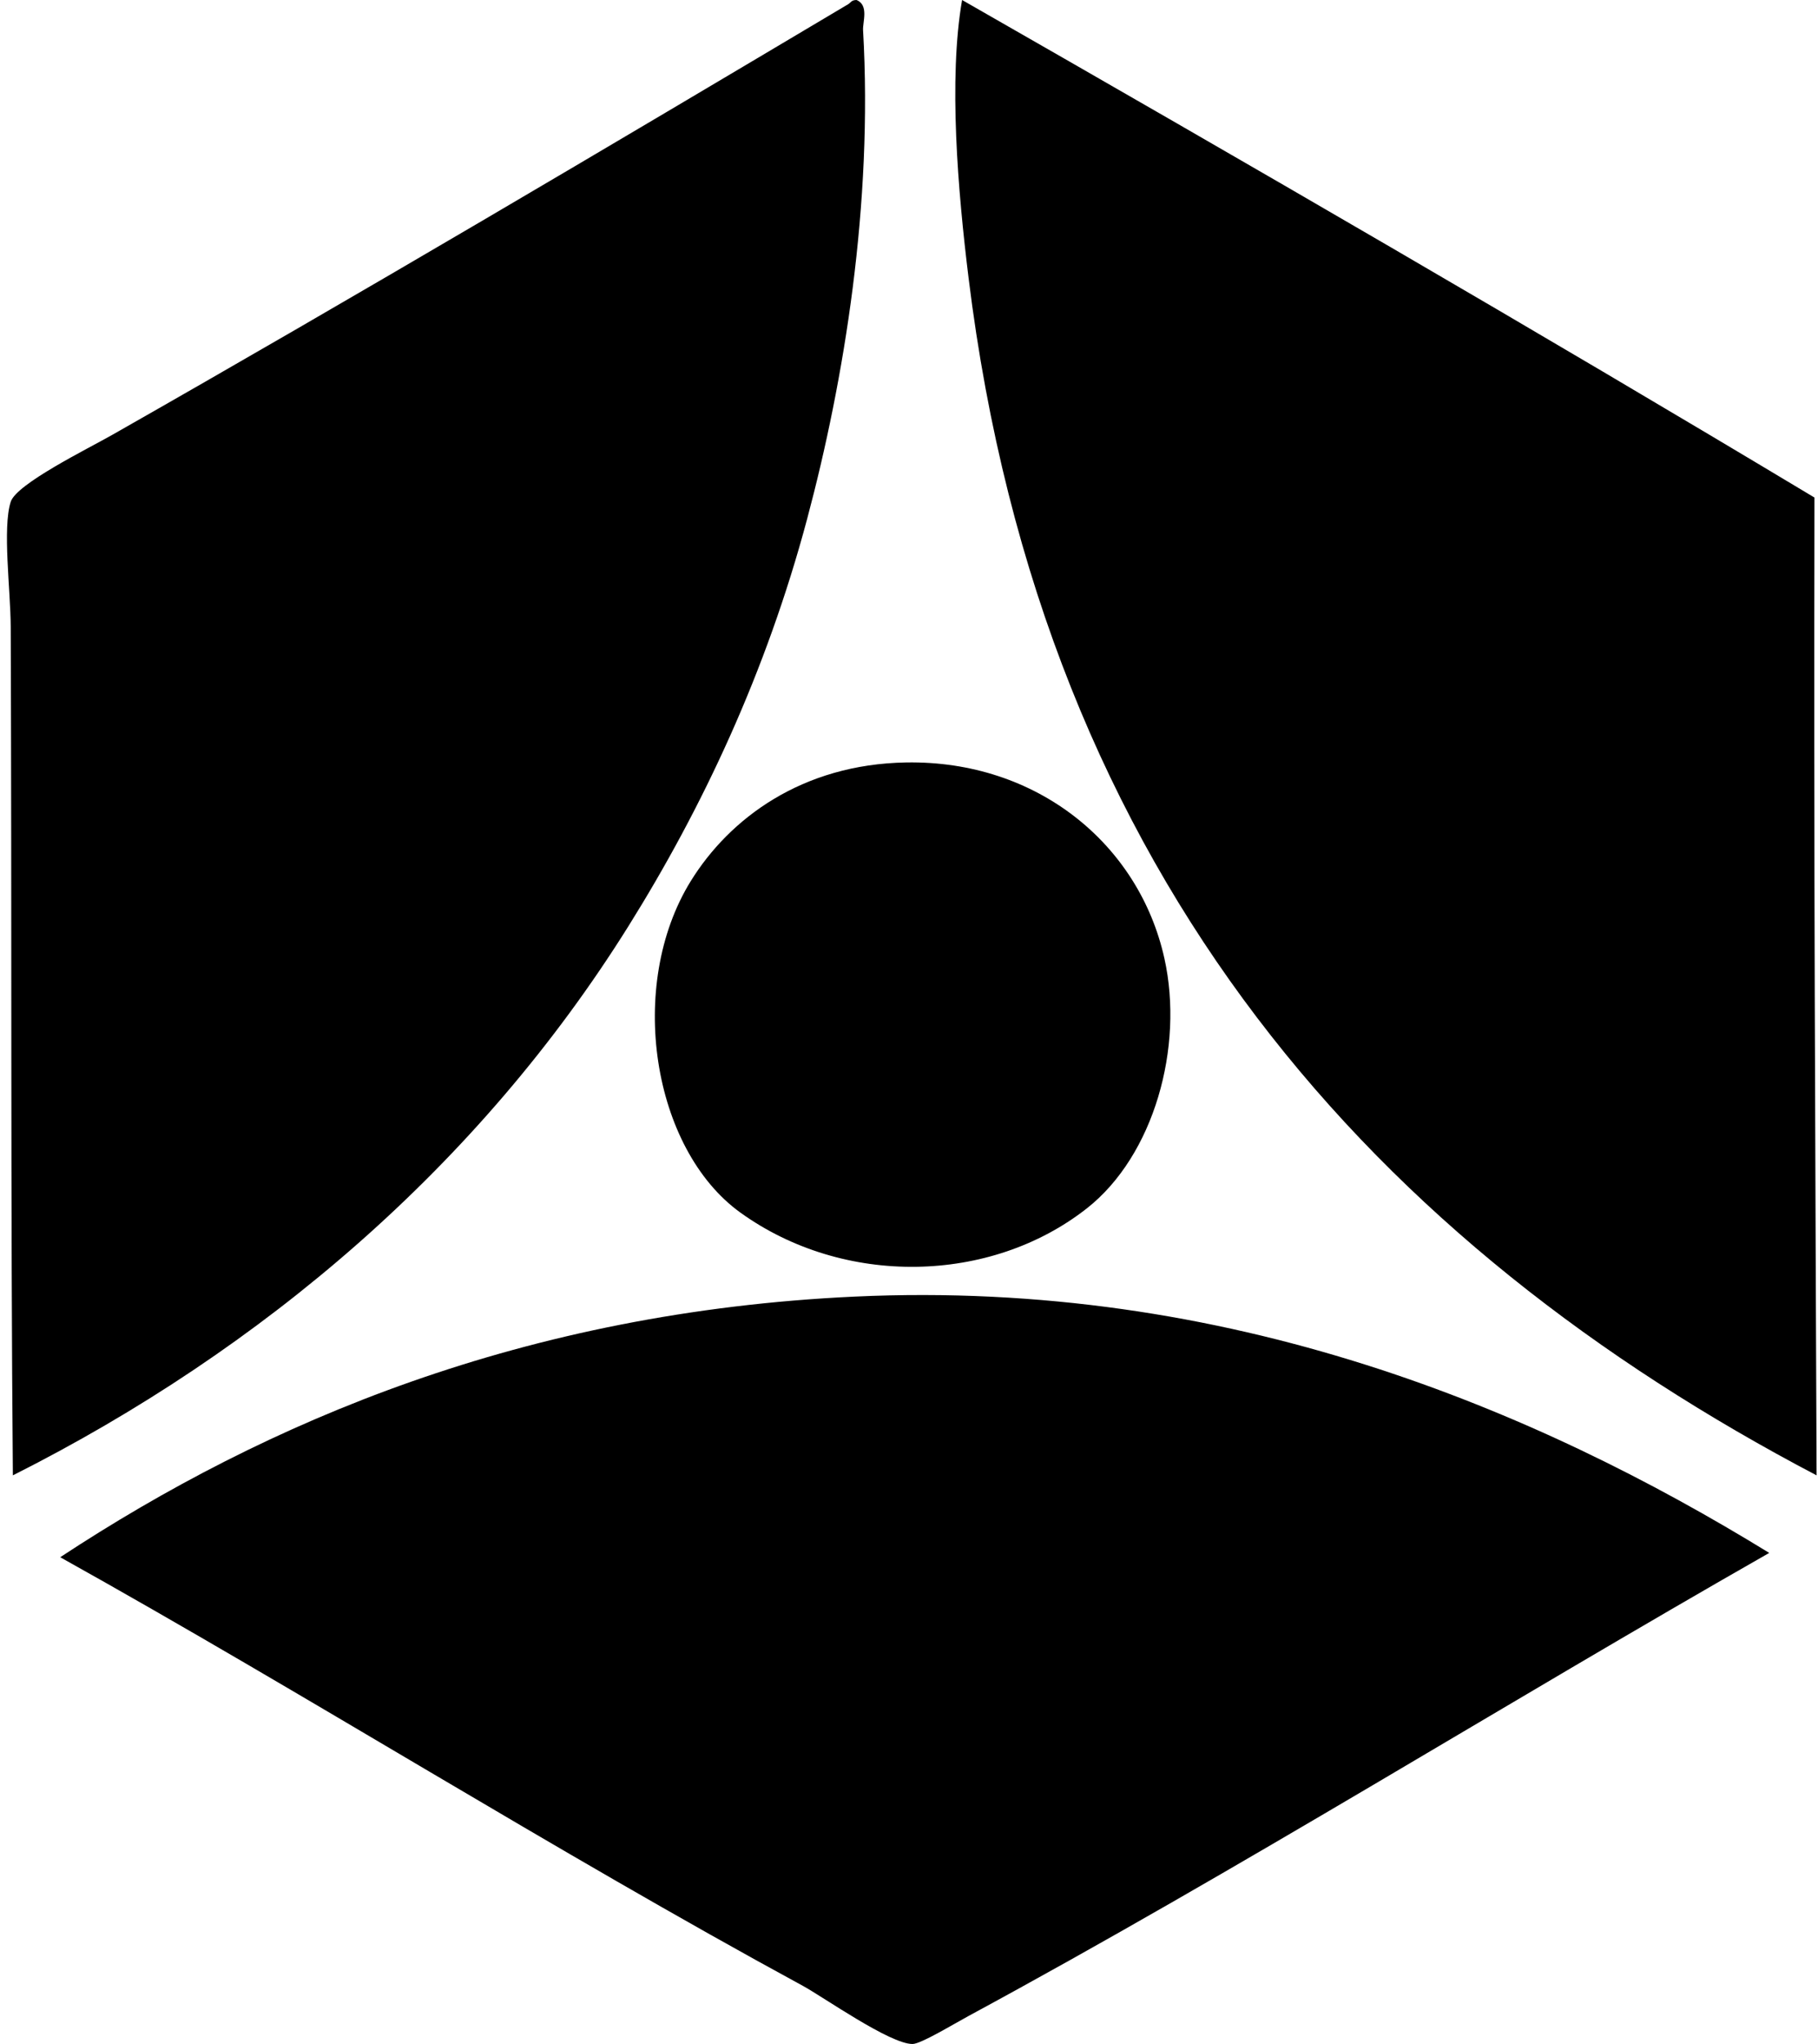 <svg xmlns="http://www.w3.org/2000/svg" width="178" height="200" fill="none" viewBox="0 0 178 200">
  <path fill="#000" fill-rule="evenodd" d="M83.871 0c1.218.515.586 2.14.632 2.952.973 16.995-1.844 34.233-5.48 47.838-4.007 15-10.254 28.256-17.491 39.831-14.62 23.383-35.813 41.423-60.272 53.739-.23-26.592-.099-54.61-.211-83.032-.016-3.612-.82-9.658 0-12.225.56-1.757 7.508-5.17 9.905-6.532C35.248 28.768 59.391 14.471 83.03.422c.32-.19.3-.413.842-.422Zm10.327 0c28.021 16.026 55.923 32.168 83.454 48.683-.079 33.325.095 66.311.211 95.678-42.721-22.413-75.751-58.029-83.032-117.175C93.79 18.742 92.853 7.735 94.198 0Z" clip-rule="evenodd"/>
  <path fill="#000" fill-rule="evenodd" d="M88.72 74.604c12.788-.217 22.796 7.963 25.287 19.178 1.93 8.678-1.019 19.282-7.585 24.447-9.452 7.432-23.823 7.695-33.93.421-8.633-6.212-11.186-22.23-4.848-32.455 3.78-6.096 10.858-11.417 21.075-11.591Zm84.507 77.345c-25.74 14.664-51.782 30.919-78.397 45.311-1.493.807-4.66 2.733-5.477 2.74-2.205.02-8.743-4.6-10.749-5.691-24.35-13.225-48.618-28.51-72.708-41.938 20.243-13.32 45.527-24.002 77.766-25.501 36.634-1.704 66.694 11.037 89.565 25.079Z" clip-rule="evenodd"/>
</svg>
